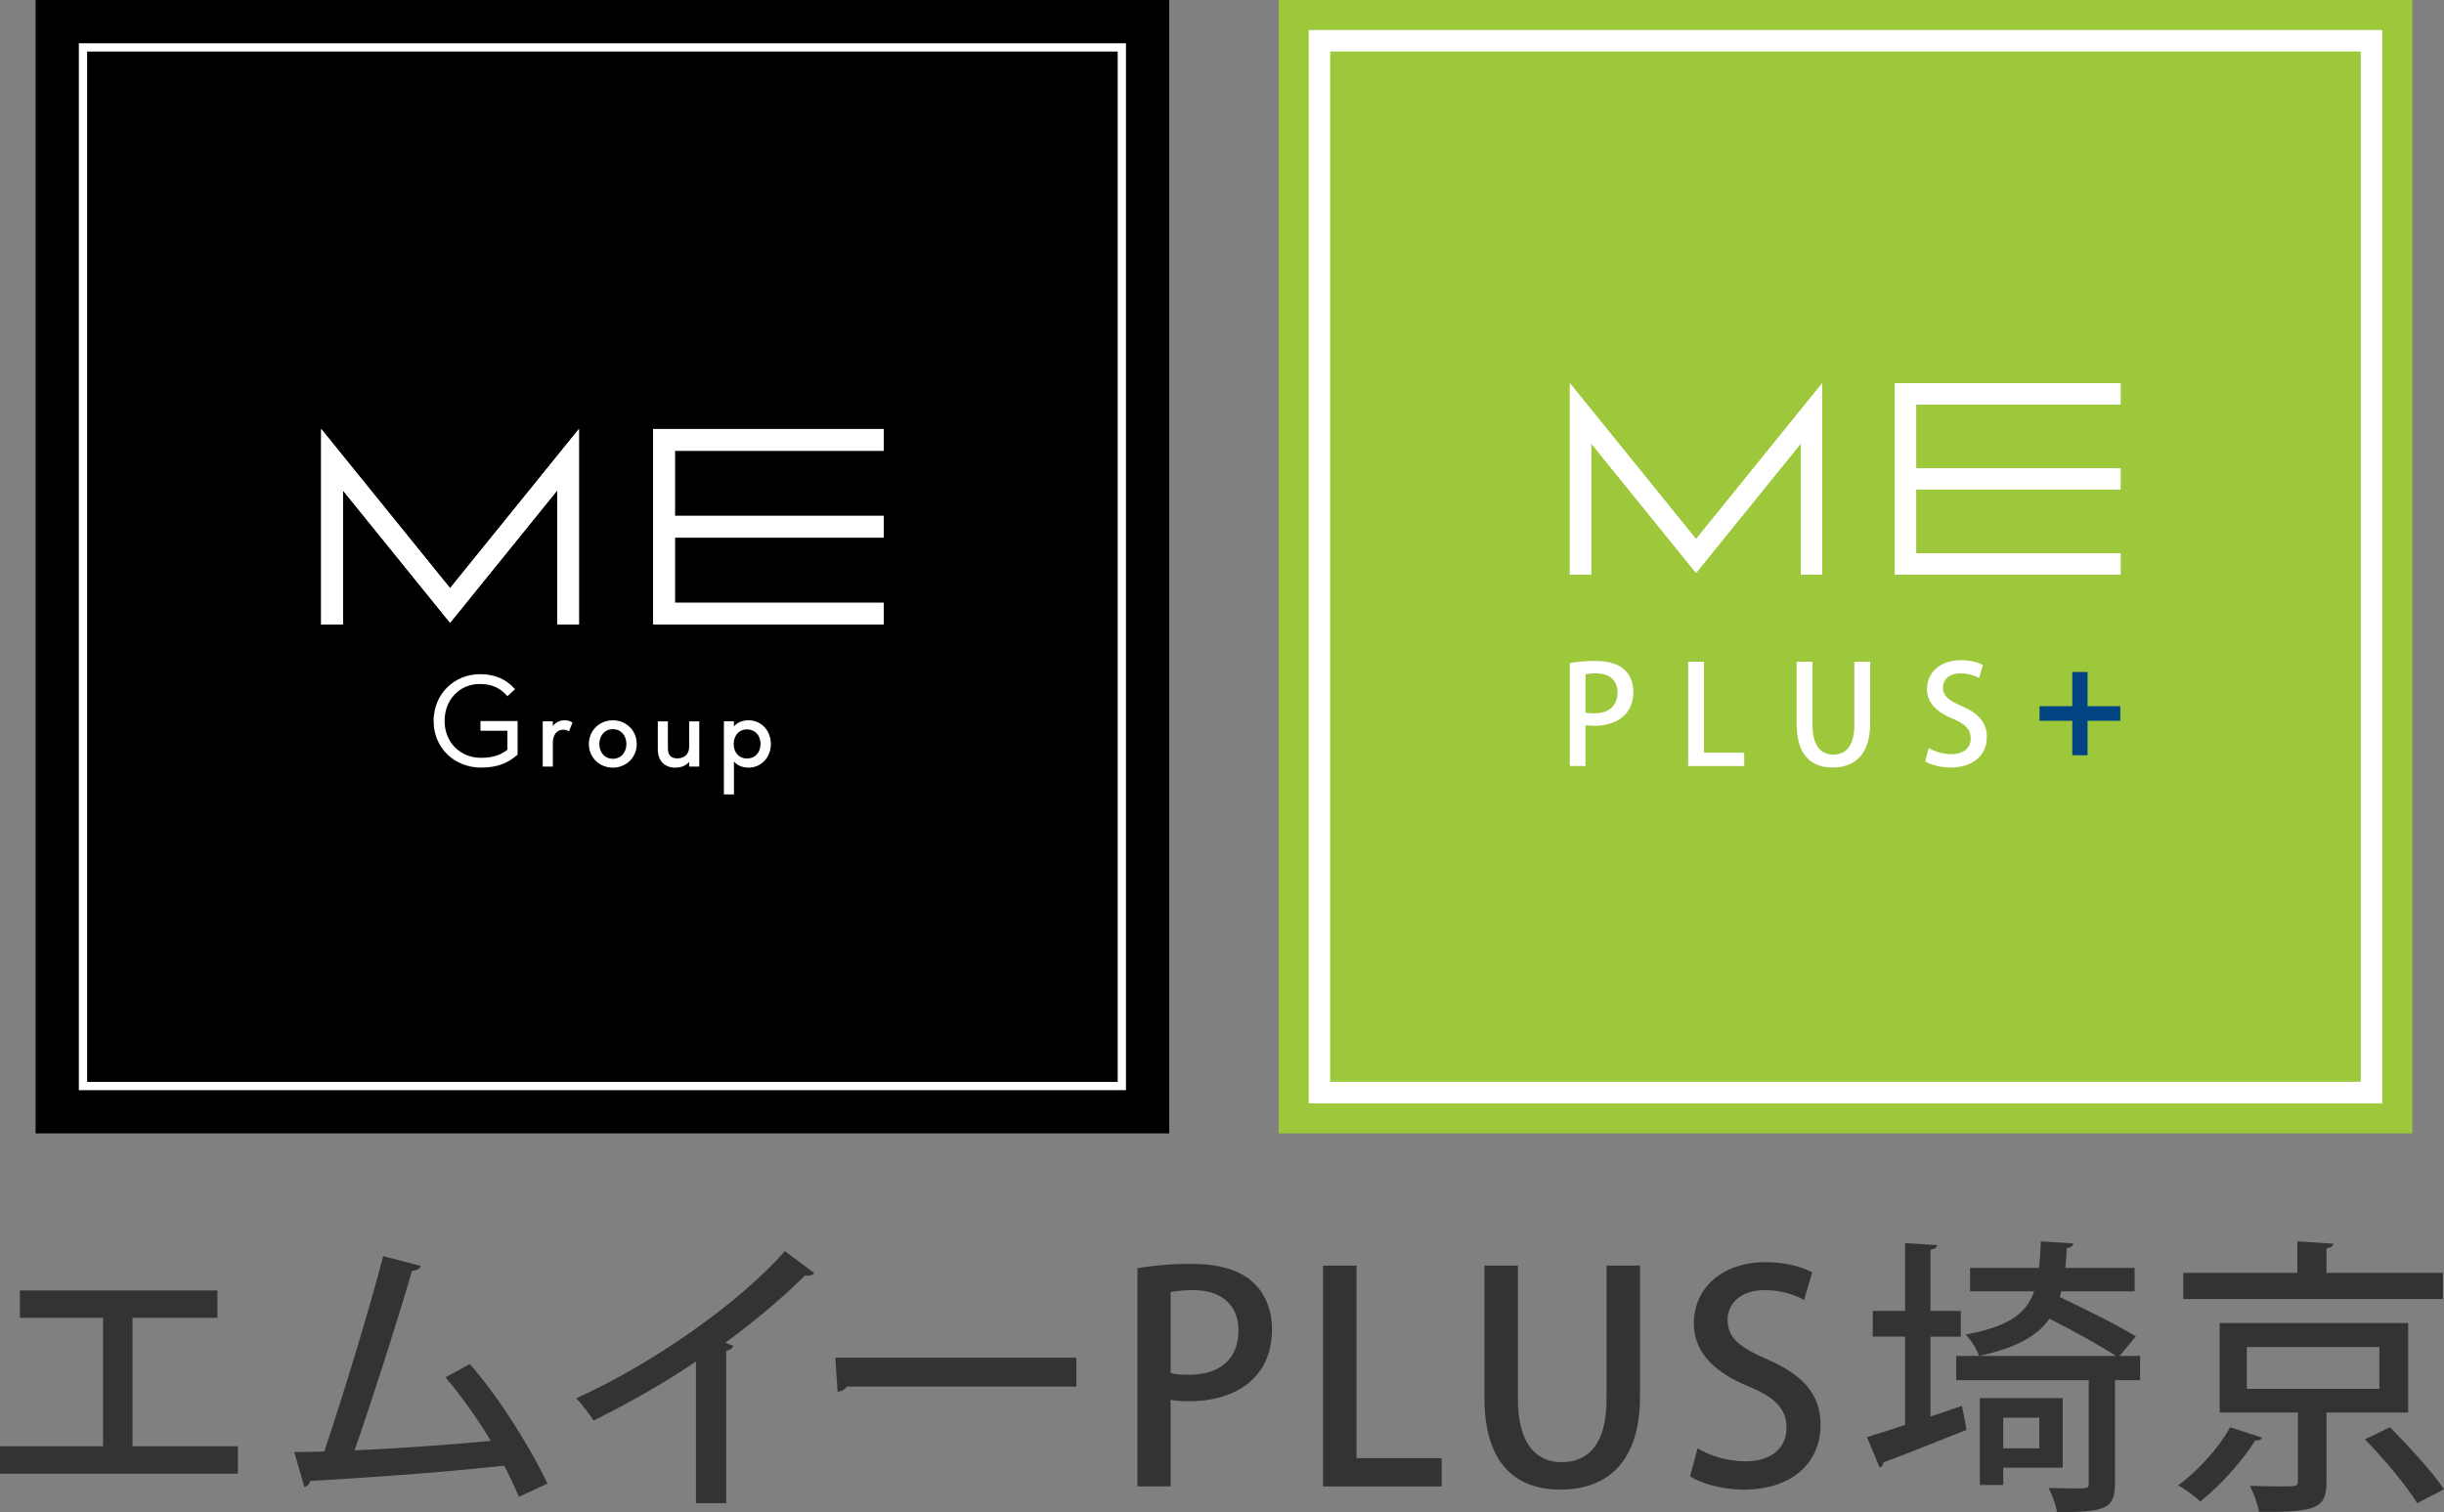 <?xml version="1.0" encoding="UTF-8"?><svg id="_イヤー_1" xmlns="http://www.w3.org/2000/svg" width="118.573" height="73.379" viewBox="0 0 118.573 73.379"><rect x="0" y="0" width="118.573" height="73.379" fill="#808080" stroke="none"/><defs><style>.cls-1,.cls-2{fill:#fff;}.cls-3{fill:#9ec83b;}.cls-4{fill:#333;}.cls-5{fill:#004482;}.cls-2{stroke:#fff;stroke-miterlimit:10;stroke-width:.1px;}</style></defs><g><g><path class="cls-4" d="M.966,62.621H10.547v1.33H6.429v6.233h5.113v1.331H0v-1.331H5v-6.233H.966v-1.33Z"/><path class="cls-4" d="M25.173,72.636c-.21-.504-.448-1.008-.714-1.513-2.984,.336-7.298,.631-9.413,.742-.028,.141-.141,.267-.28,.295l-.49-1.695c.42,0,.91-.014,1.456-.028,.896-2.661,2.144-6.737,2.858-9.482l1.82,.476c-.042,.154-.196,.225-.42,.238-.715,2.451-1.849,6.01-2.787,8.713,1.961-.084,4.944-.294,6.611-.462-.658-1.093-1.471-2.228-2.199-3.082l1.177-.645c1.429,1.611,3.025,4.202,3.768,5.8l-1.387,.644Z"/><path class="cls-4" d="M39.509,61.78c-.07,.07-.168,.126-.309,.126-.042,0-.084,0-.14-.014-1.079,1.078-2.521,2.283-3.866,3.264,.126,.056,.294,.126,.378,.154-.028,.111-.154,.21-.336,.237v7.396h-1.471v-6.878c-1.373,.953-3.264,2.031-4.973,2.872-.196-.322-.561-.812-.841-1.079,3.74-1.694,7.929-4.637,10.128-7.144l1.429,1.064Z"/><path class="cls-4" d="M40.525,65.885h11.696v1.4h-11.136c-.084,.141-.267,.238-.448,.252l-.112-1.652Z"/><path class="cls-4" d="M55.183,61.542c.645-.112,1.499-.21,2.605-.21,1.317,0,2.312,.28,2.956,.854,.603,.519,.967,1.331,.967,2.312,0,2.605-2.073,3.502-4.007,3.502-.336,0-.644-.015-.91-.07v4.202h-1.611v-10.59Zm1.611,5.085c.238,.07,.532,.084,.91,.084,1.485,0,2.382-.771,2.382-2.144,0-1.303-.896-1.961-2.199-1.961-.505,0-.883,.057-1.093,.099v3.922Z"/><path class="cls-4" d="M69.946,72.132h-5.758v-10.716h1.625v9.343h4.133v1.373Z"/><path class="cls-4" d="M79.567,67.762c0,3.18-1.582,4.524-3.865,4.524-2.199,0-3.685-1.289-3.685-4.482v-6.388h1.625v6.485c0,2.144,.883,3.054,2.115,3.054,1.345,0,2.186-.925,2.186-3.054v-6.485h1.624v6.346Z"/><path class="cls-4" d="M87.529,63.083c-.351-.196-1.023-.477-1.905-.477-1.274,0-1.808,.742-1.808,1.429,0,.911,.603,1.359,1.962,1.947,1.723,.757,2.549,1.695,2.549,3.166,0,1.793-1.33,3.138-3.74,3.138-1.008,0-2.072-.294-2.591-.645l.364-1.358c.574,.35,1.442,.63,2.325,.63,1.274,0,1.989-.658,1.989-1.625,0-.91-.547-1.471-1.821-2.003-1.597-.645-2.676-1.61-2.676-3.067,0-1.695,1.359-2.97,3.488-2.97,1.022,0,1.793,.252,2.255,.49l-.392,1.345Z"/><path class="cls-4" d="M93.659,68.742l1.527-.519c.069,.322,.126,.658,.224,1.163-1.471,.588-3.025,1.204-4.034,1.582,0,.112-.084,.211-.182,.253l-.616-1.485c.504-.154,1.148-.35,1.849-.588v-4.286h-1.569v-1.247h1.569v-3.292l1.555,.099c-.014,.111-.098,.182-.322,.224v2.97h1.471v1.247h-1.471v3.88Zm10.17-2.941v1.176h-1.219v5.016c0,1.246-.49,1.387-2.815,1.387-.042-.351-.238-.841-.406-1.177,.434,.014,.854,.027,1.177,.027,.729,0,.771,0,.771-.266v-4.987h-6.43v-1.176h7.76c-.771-.49-2.087-1.233-3.235-1.808-.589,.841-1.611,1.415-3.418,1.808-.098-.322-.406-.799-.645-1.037,2.045-.392,2.928-.98,3.32-2.101h-3.11v-1.135h3.348c.042-.378,.07-.812,.085-1.289l1.568,.099c-.014,.126-.112,.21-.309,.224-.014,.336-.042,.658-.069,.967h3.361v1.135h-3.558l-.07,.28c1.205,.574,2.83,1.372,3.685,1.904l-.785,.953h.995Zm-3.754,5.421h-2.886v.84h-1.135v-4.216h4.021v3.376Zm-1.135-2.424h-1.751v1.485h1.751v-1.485Z"/><path class="cls-4" d="M109.749,69.765c-.042,.098-.154,.154-.337,.14-.574,.925-1.652,2.157-2.661,2.956-.28-.267-.771-.616-1.078-.784,.994-.715,2.017-1.877,2.521-2.815l1.555,.504Zm8.769-7.998v1.274h-12.593v-1.274h5.533v-1.527l1.751,.112c-.015,.112-.112,.196-.337,.224v1.191h5.646Zm-1.681,6.779h-3.965v3.362c0,1.288-.49,1.484-3.277,1.456-.056-.378-.252-.896-.435-1.261,.505,.015,1.022,.028,1.415,.028,.854,0,.91,0,.91-.252v-3.334h-3.796v-4.343h9.147v4.343Zm-7.83-3.18v2.031h6.429v-2.031h-6.429Zm8.264,7.578c-.504-.826-1.61-2.157-2.535-3.096l1.219-.588c.896,.91,2.06,2.171,2.619,3.011l-1.303,.673Z"/></g><g><rect class="cls-3" x="62.035" width="55" height="55"/><g><rect class="cls-3" x="64.014" y="1.978" width="51.041" height="51.041"/><path class="cls-1" d="M114.535,2.499V52.499h-50V2.499h50m1.041-1.041H63.493V53.54h52.083V1.457h0Z"/></g><g><path class="cls-1" d="M76.161,32.173c.305-.053,.708-.099,1.231-.099,.622,0,1.091,.132,1.395,.403,.285,.245,.456,.629,.456,1.091,0,1.231-.979,1.654-1.891,1.654-.159,0-.305-.006-.43-.033v1.984h-.761v-5.001Zm.761,2.401c.112,.033,.251,.04,.43,.04,.701,0,1.124-.364,1.124-1.012,0-.615-.423-.926-1.038-.926-.238,0-.416,.026-.516,.046v1.853Z"/><path class="cls-1" d="M84.621,37.174h-2.718v-5.06h.767v4.411h1.951v.649Z"/><path class="cls-1" d="M90.732,35.11c0,1.501-.747,2.136-1.825,2.136-1.039,0-1.74-.608-1.74-2.116v-3.016h.767v3.062c0,1.012,.416,1.442,.999,1.442,.635,0,1.032-.437,1.032-1.442v-3.062h.767v2.996Z"/><path class="cls-1" d="M96.018,32.901c-.165-.093-.483-.225-.9-.225-.602,0-.854,.351-.854,.675,0,.43,.285,.642,.926,.919,.813,.357,1.204,.801,1.204,1.495,0,.847-.628,1.481-1.766,1.481-.476,0-.979-.139-1.224-.304l.172-.642c.271,.165,.681,.298,1.098,.298,.602,0,.939-.31,.939-.767,0-.43-.258-.695-.86-.946-.754-.304-1.263-.761-1.263-1.448,0-.801,.642-1.402,1.647-1.402,.483,0,.847,.119,1.065,.231l-.185,.635Z"/></g><path class="cls-5" d="M100.539,32.609h.741v1.66h1.587v.708h-1.587v1.673h-.741v-1.673h-1.588v-.708h1.588v-1.66Z"/><g><polygon class="cls-1" points="87.376 19.872 82.801 25.524 82.286 26.161 81.77 25.524 77.195 19.872 76.164 18.597 76.164 20.237 76.164 27.884 77.195 27.884 77.195 21.512 81.77 27.164 81.77 27.164 82.286 27.801 82.801 27.164 82.801 27.164 87.376 21.512 87.376 27.884 88.407 27.884 88.407 20.237 88.407 18.597 87.376 19.872"/><polygon class="cls-1" points="87.376 19.872 82.801 25.524 82.286 26.161 81.77 25.524 77.195 19.872 76.164 18.597 76.164 20.237 76.164 27.884 77.195 27.884 77.195 21.512 81.77 27.164 81.77 27.164 82.286 27.801 82.801 27.164 82.801 27.164 87.376 21.512 87.376 27.884 88.407 27.884 88.407 20.237 88.407 18.597 87.376 19.872"/><polygon class="cls-1" points="102.881 19.629 102.881 18.597 92.964 18.597 91.932 18.597 91.932 27.884 92.964 27.884 102.881 27.884 102.881 26.852 92.964 26.852 92.964 23.756 102.881 23.756 102.881 22.725 92.964 22.725 92.964 19.629 102.881 19.629"/><polygon class="cls-1" points="102.881 19.629 102.881 18.597 92.964 18.597 91.932 18.597 91.932 27.884 92.964 27.884 102.881 27.884 102.881 26.852 92.964 26.852 92.964 23.756 102.881 23.756 102.881 22.725 92.964 22.725 92.964 19.629 102.881 19.629"/></g></g></g><g><rect x="1.726" y="0" width="55" height="55"/><g><rect x="4.026" y="2.3" width="50.401" height="50.401"/><path class="cls-1" d="M54.226,2.5V52.5H4.226V2.5H54.226m.401-.401H3.825V52.901H54.627V2.099h0Z"/></g><g><polygon class="cls-1" points="27.034 22.121 22.363 27.893 21.836 28.544 21.309 27.893 16.637 22.121 15.583 20.819 15.583 22.494 15.583 30.304 16.637 30.304 16.637 23.796 21.309 29.568 21.309 29.569 21.836 30.219 22.363 29.569 22.363 29.568 27.034 23.796 27.034 30.304 28.088 30.304 28.088 22.494 28.088 20.819 27.034 22.121"/><polygon class="cls-1" points="27.034 22.121 22.363 27.893 21.836 28.544 21.309 27.893 16.637 22.121 15.583 20.819 15.583 22.494 15.583 30.304 16.637 30.304 16.637 23.796 21.309 29.568 21.309 29.569 21.836 30.219 22.363 29.569 22.363 29.568 27.034 23.796 27.034 30.304 28.088 30.304 28.088 22.494 28.088 20.819 27.034 22.121"/><polygon class="cls-1" points="42.871 21.873 42.871 20.819 32.742 20.819 31.689 20.818 31.689 30.304 32.742 30.304 42.871 30.304 42.871 29.25 32.742 29.25 32.742 26.088 42.871 26.088 42.871 25.034 32.742 25.034 32.742 21.873 42.871 21.873"/><polygon class="cls-1" points="42.871 21.873 42.871 20.819 32.742 20.819 31.689 20.818 31.689 30.304 32.742 30.304 42.871 30.304 42.871 29.25 32.742 29.25 32.742 26.088 42.871 26.088 42.871 25.034 32.742 25.034 32.742 21.873 42.871 21.873"/></g><g><path class="cls-2" d="M21.087,34.984c0-1.281,.981-2.218,2.199-2.218,.758,0,1.261,.268,1.631,.675l-.294,.274c-.299-.331-.681-.573-1.35-.573-1.007,0-1.753,.79-1.753,1.841s.759,1.842,1.829,1.842c.637,0,1.038-.185,1.319-.421v-.994h-1.306v-.37h1.701v1.555c-.395,.351-.898,.605-1.714,.605-1.275,0-2.263-.93-2.263-2.218Z"/><path class="cls-2" d="M26.382,35.054h.389v.35c.134-.274,.37-.401,.612-.401,.146,0,.236,.025,.331,.083l-.134,.331c-.07-.038-.146-.057-.261-.057-.313,0-.548,.255-.548,.682v1.109h-.389v-2.096Z"/><path class="cls-2" d="M28.619,36.106c0-.631,.491-1.102,1.115-1.102,.618,0,1.108,.472,1.108,1.102,0,.624-.49,1.096-1.108,1.096-.624,0-1.115-.472-1.115-1.096Zm1.822,0c0-.44-.287-.771-.707-.771s-.707,.331-.707,.771c0,.433,.287,.765,.707,.765s.707-.331,.707-.765Z"/><path class="cls-2" d="M31.964,36.342v-1.287h.389v1.249c0,.376,.178,.548,.509,.548,.376,0,.624-.229,.624-.631v-1.166h.389v2.096h-.389v-.338c-.14,.255-.401,.389-.72,.389-.478,0-.803-.287-.803-.86Z"/><path class="cls-2" d="M35.17,35.054h.388v.357c.147-.261,.408-.408,.759-.408,.586,0,1.032,.472,1.032,1.102,0,.624-.446,1.096-1.032,1.096-.351,0-.612-.147-.759-.408v1.708h-.388v-3.447Zm1.778,1.051c0-.446-.287-.758-.707-.758-.414,0-.695,.312-.695,.758,0,.44,.28,.752,.695,.752,.42,0,.707-.312,.707-.752Z"/></g></g></svg>